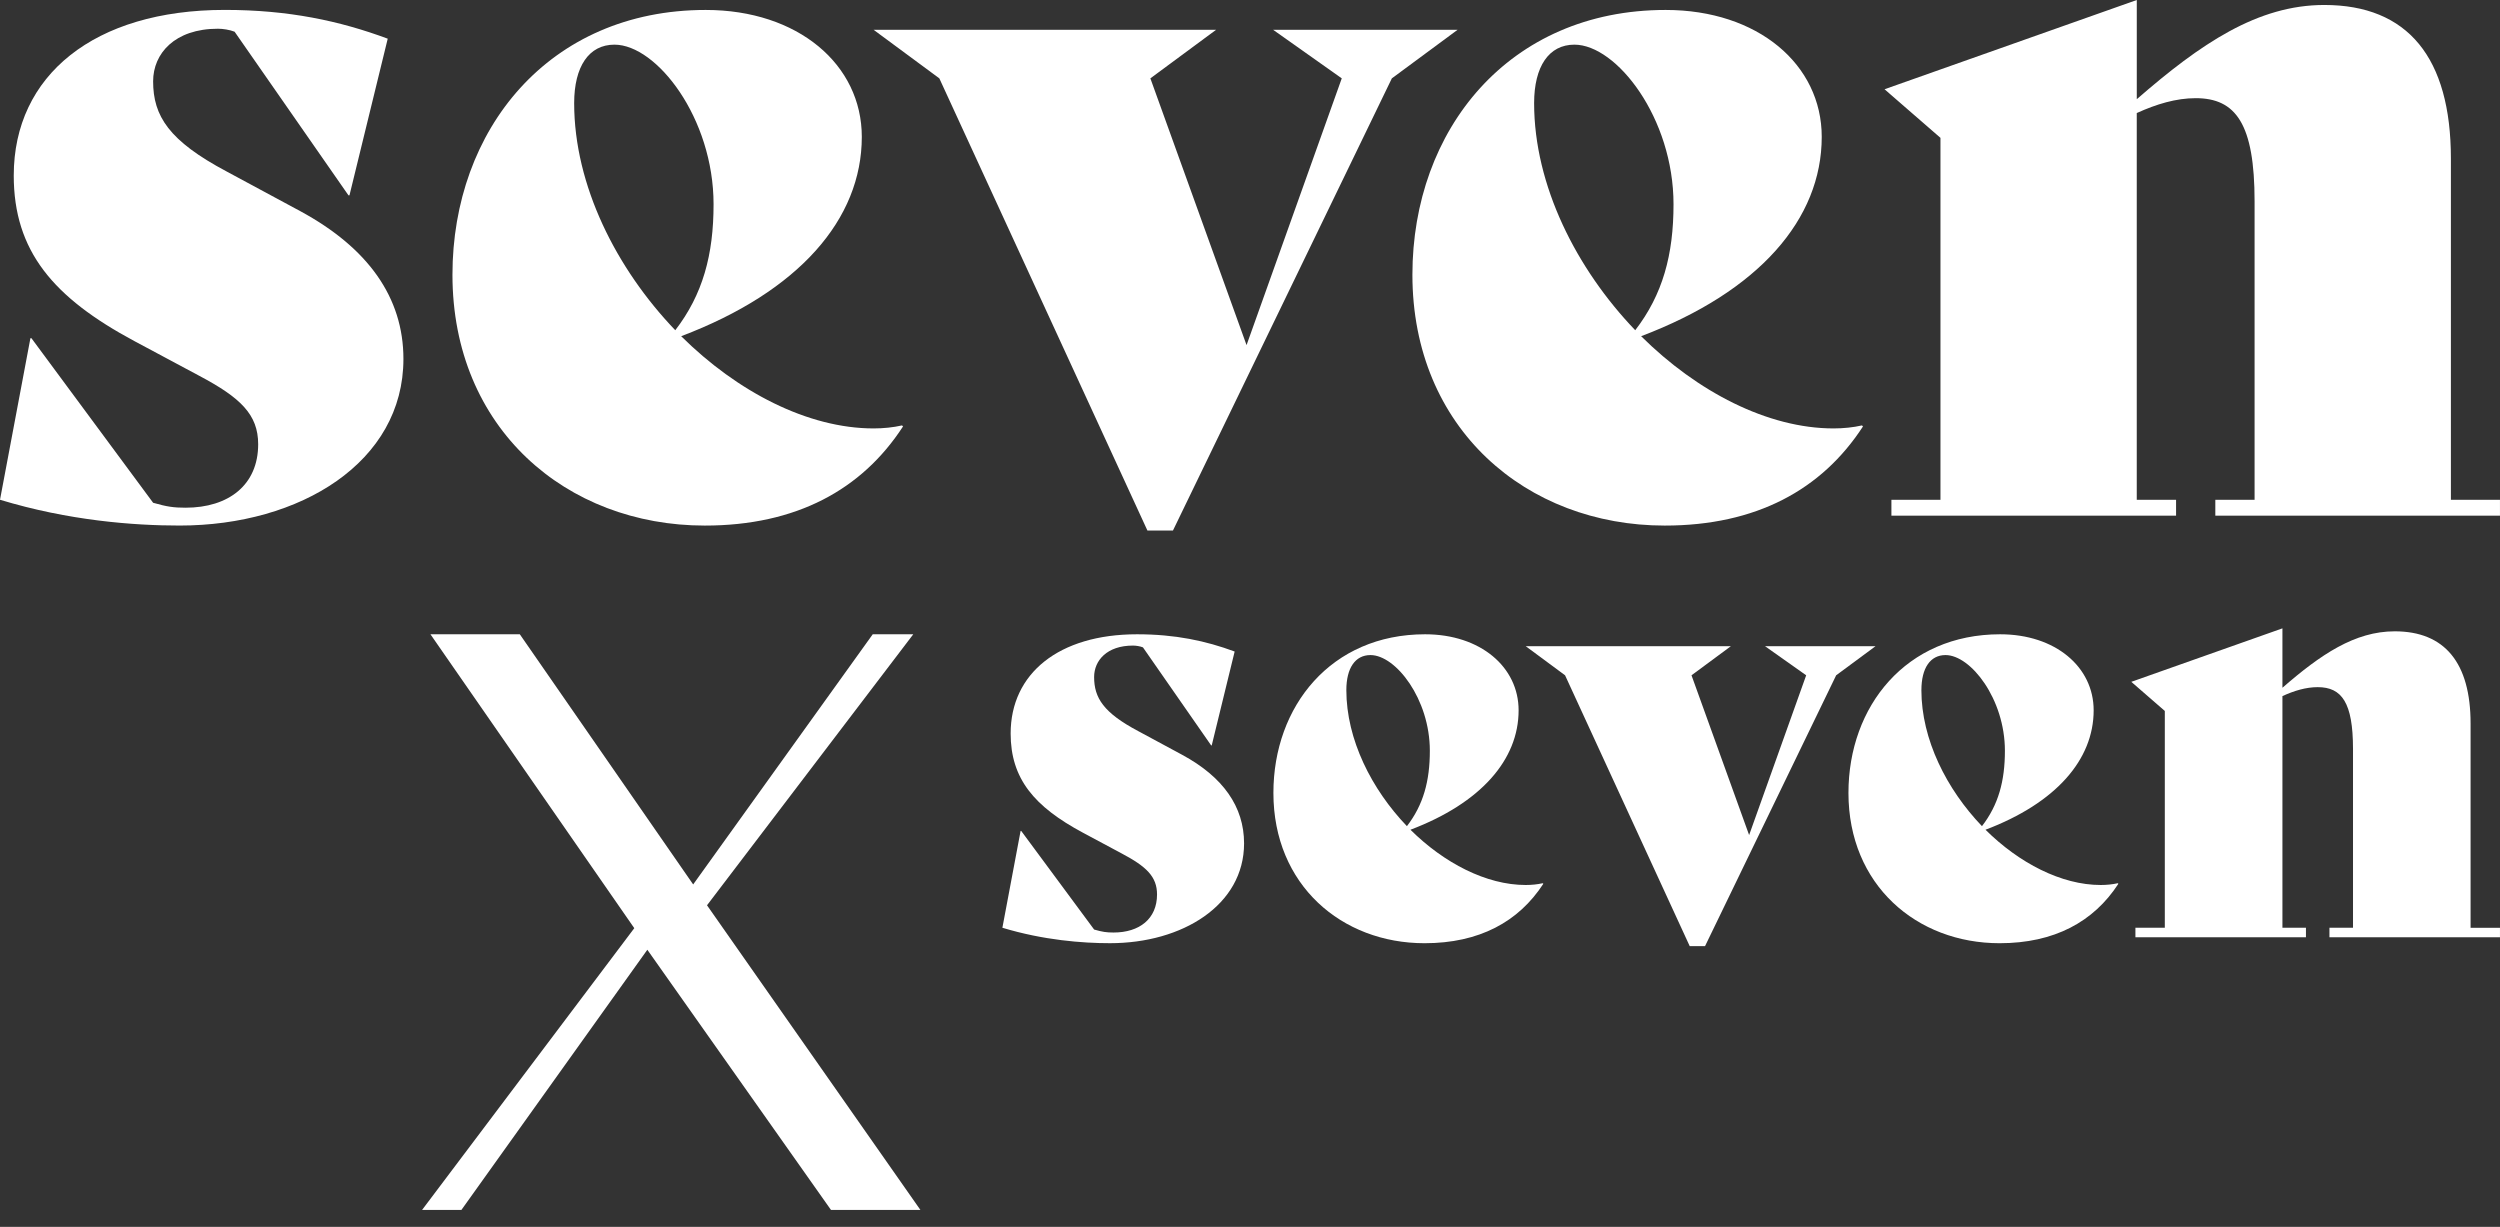 <svg width="108" height="53" viewBox="0 0 108 53" fill="none" xmlns="http://www.w3.org/2000/svg">
<rect x="0" y="0" width="108" height="53" fill="#333333" stroke="none"/>
<path d="M37.702 27.401L29.945 38.208L22.456 27.401H18.595L27.401 40.097L18.233 52.27H19.932L27.965 41.029L35.899 52.27H39.762L30.543 39.108L39.453 27.401H37.702Z" fill="white"/>
<path d="M0 21.591L1.314 14.609H1.357L6.615 21.72C7.209 21.891 7.506 21.933 8.015 21.933C9.88 21.933 11.153 20.948 11.153 19.192C11.153 17.907 10.389 17.179 8.609 16.235L5.81 14.738C2.29 12.852 0.594 10.838 0.594 7.583C0.594 3.255 4.071 0.428 9.711 0.428C12.467 0.428 14.672 0.9 16.75 1.671L15.097 8.439H15.054L10.135 1.37C9.923 1.285 9.626 1.241 9.414 1.241C7.548 1.241 6.615 2.313 6.615 3.512C6.615 5.012 7.294 6.083 9.796 7.411L12.976 9.124C15.902 10.71 17.428 12.852 17.428 15.507C17.428 19.963 12.976 22.704 7.76 22.704C5.768 22.704 2.969 22.491 0.001 21.59" fill="white"/>
<path d="M24.804 4.456C24.804 8.011 26.628 11.611 29.172 14.266C30.359 12.724 30.826 11.01 30.826 8.825C30.826 5.099 28.367 1.929 26.544 1.929C25.441 1.929 24.804 2.872 24.804 4.456M39.011 18.422C37.23 21.164 34.389 22.705 30.446 22.705C24.466 22.705 19.546 18.508 19.546 11.868C19.546 5.613 23.704 0.43 30.488 0.43C34.473 0.43 37.23 2.786 37.23 5.913C37.23 9.468 34.517 12.596 29.427 14.524C31.845 16.923 34.898 18.508 37.739 18.508C38.163 18.508 38.586 18.465 38.968 18.378L39.011 18.422H39.011Z" fill="white"/>
<path d="M62.969 1.286L60.128 3.385L50.671 22.92H49.569L40.579 3.385L37.737 1.286H52.537L49.696 3.385L53.851 14.909L57.964 3.385L54.997 1.286H62.969Z" fill="white"/>
<path d="M66.274 4.456C66.274 8.011 68.098 11.611 70.642 14.266C71.829 12.724 72.296 11.01 72.296 8.825C72.296 5.099 69.837 1.929 68.014 1.929C66.911 1.929 66.274 2.872 66.274 4.456M80.481 18.422C78.7 21.164 75.859 22.705 71.915 22.705C65.936 22.705 61.016 18.508 61.016 11.868C61.016 5.613 65.173 0.43 71.957 0.43C75.942 0.43 78.699 2.786 78.699 5.913C78.699 9.468 75.986 12.596 70.897 14.524C73.314 16.923 76.367 18.508 79.209 18.508C79.633 18.508 80.056 18.465 80.438 18.378L80.48 18.422H80.481Z" fill="white"/>
<path d="M107.999 21.591V22.277H95.702V21.591H97.398V8.697C97.398 5.356 96.592 4.241 94.853 4.241C94.006 4.241 93.157 4.498 92.308 4.884V21.591H94.006V22.277H81.709V21.591H83.828V5.955L81.412 3.856L92.309 0V4.285C95.066 1.886 97.526 0.215 100.41 0.215C104.015 0.215 105.879 2.486 105.879 6.854V21.591H108H107.999Z" fill="white"/>
<path d="M43.303 40.079L44.09 35.896H44.116L47.266 40.156C47.621 40.259 47.8 40.285 48.105 40.285C49.222 40.285 49.984 39.695 49.984 38.641C49.984 37.872 49.526 37.435 48.46 36.871L46.783 35.973C44.675 34.844 43.66 33.638 43.66 31.687C43.66 29.095 45.741 27.401 49.121 27.401C50.772 27.401 52.092 27.684 53.337 28.146L52.347 32.2H52.321L49.375 27.966C49.248 27.915 49.069 27.889 48.943 27.889C47.824 27.889 47.266 28.53 47.266 29.249C47.266 30.148 47.672 30.79 49.171 31.584L51.077 32.612C52.829 33.561 53.744 34.844 53.744 36.434C53.744 39.104 51.077 40.746 47.952 40.746C46.759 40.746 45.082 40.617 43.303 40.079" fill="white"/>
<path d="M58.162 29.814C58.162 31.943 59.253 34.099 60.779 35.69C61.49 34.767 61.769 33.739 61.769 32.432C61.769 30.198 60.297 28.299 59.204 28.299C58.543 28.299 58.162 28.863 58.162 29.814M66.672 38.18C65.605 39.822 63.904 40.747 61.541 40.747C57.959 40.747 55.011 38.232 55.011 34.254C55.011 30.507 57.502 27.401 61.565 27.401C63.953 27.401 65.604 28.813 65.604 30.686C65.604 32.816 63.979 34.69 60.931 35.845C62.379 37.281 64.208 38.232 65.91 38.232C66.164 38.232 66.418 38.206 66.646 38.155L66.672 38.181L66.672 38.18Z" fill="white"/>
<path d="M81.024 27.915L79.322 29.173L73.657 40.874H72.996L67.611 29.173L65.91 27.915H74.775L73.073 29.173L75.562 36.075L78.027 29.173L76.248 27.915H81.024Z" fill="white"/>
<path d="M83.004 29.814C83.004 31.943 84.096 34.099 85.621 35.69C86.333 34.767 86.612 33.739 86.612 32.432C86.612 30.198 85.139 28.299 84.046 28.299C83.385 28.299 83.005 28.863 83.005 29.814M91.514 38.18C90.447 39.822 88.746 40.747 86.383 40.747C82.801 40.747 79.853 38.232 79.853 34.254C79.853 30.507 82.344 27.401 86.407 27.401C88.795 27.401 90.446 28.813 90.446 30.686C90.446 32.816 88.821 34.69 85.773 35.845C87.221 37.281 89.05 38.232 90.752 38.232C91.006 38.232 91.26 38.206 91.488 38.155L91.514 38.181L91.514 38.18Z" fill="white"/>
<path d="M107.999 40.079V40.489H100.632V40.079H101.65V32.354C101.65 30.352 101.166 29.685 100.125 29.685C99.617 29.685 99.109 29.839 98.601 30.071V40.079H99.617V40.489H92.25V40.079H93.52V30.713L92.072 29.455L98.601 27.145V29.711C100.252 28.275 101.726 27.273 103.453 27.273C105.612 27.273 106.729 28.634 106.729 31.252V40.08H108L107.999 40.079Z" fill="white"/>
</svg>
